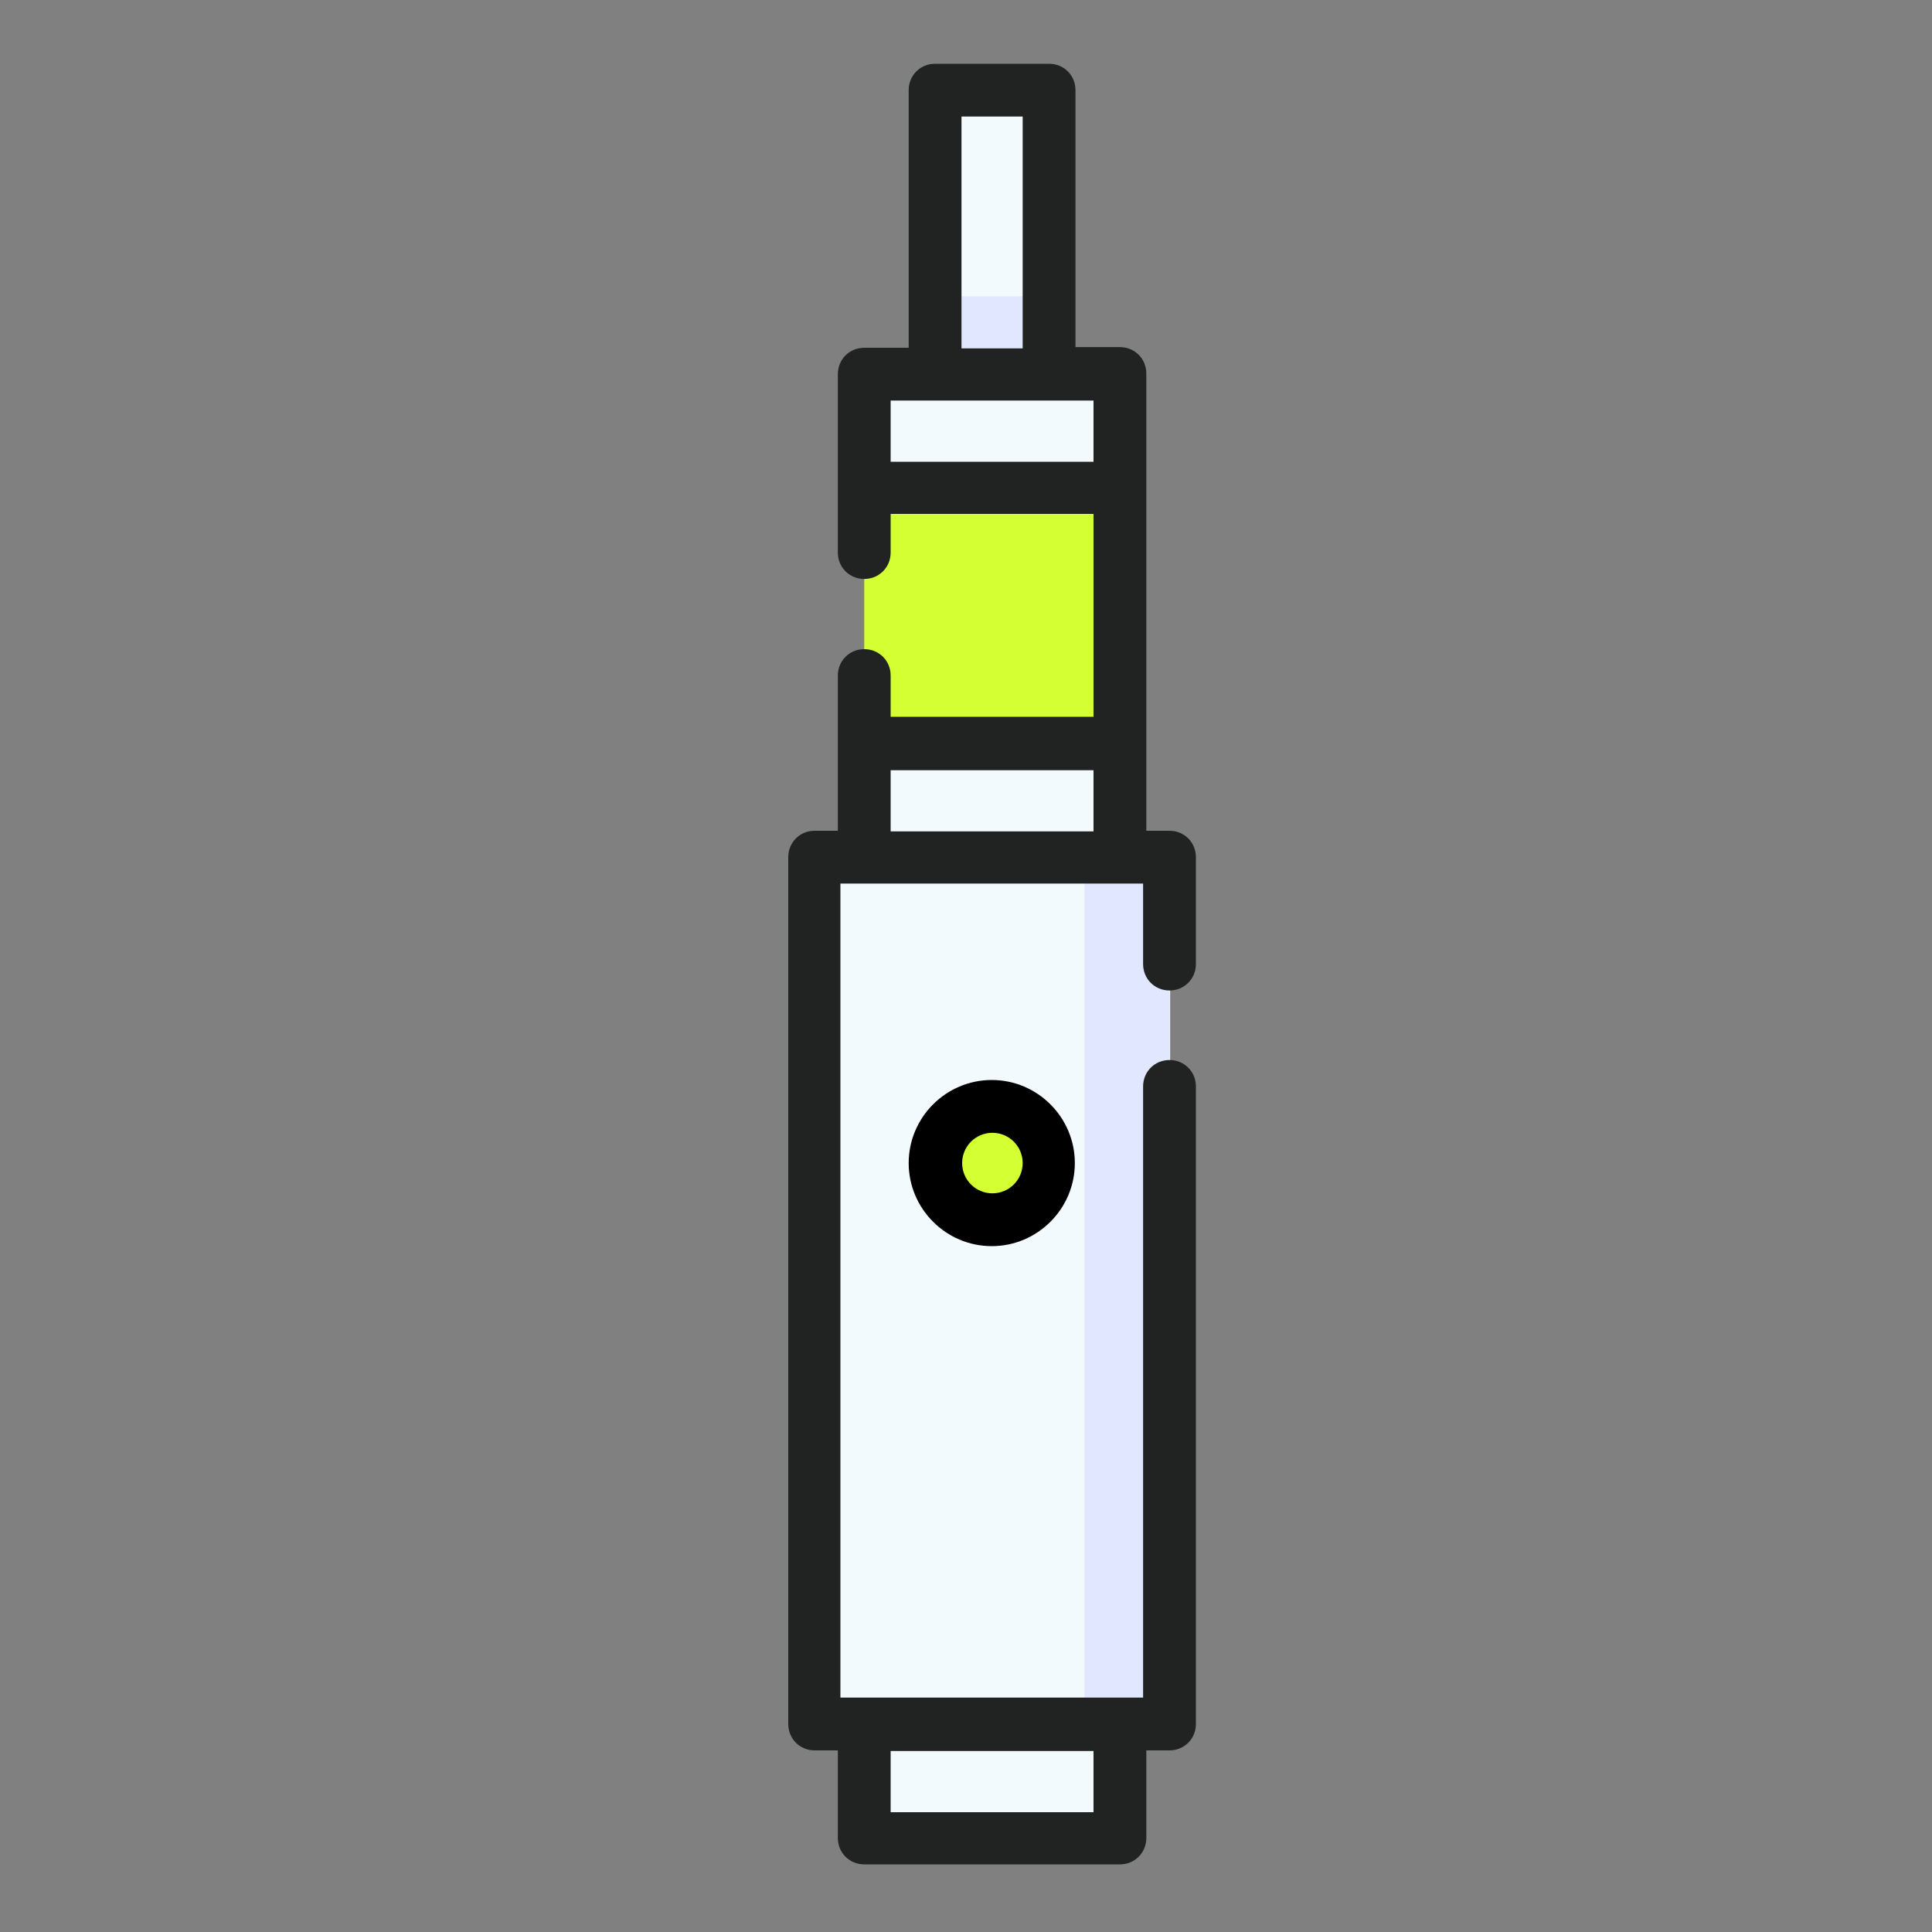 <?xml version="1.0" encoding="UTF-8"?>
<svg xmlns="http://www.w3.org/2000/svg" viewBox="0 0 30 30">
  <rect x="0" y="0" width="30" height="30" fill="#808080" stroke="none"/>
  <defs>
    <style>
      .cls-1, .cls-2, .cls-3 {
        mix-blend-mode: multiply;
      }

      .cls-1, .cls-4 {
        fill: #d3ff33;
      }

      .cls-2, .cls-5 {
        opacity: .1;
      }

      .cls-6 {
        fill: #212322;
      }

      .cls-7 {
        fill: #3939ff;
      }

      .cls-8 {
        isolation: isolate;
      }

      .cls-9 {
        fill: #f3fafe;
      }

      .cls-10 {
        fill: #f2fafe;
      }
    </style>
  </defs>
  <g class="cls-8">
    <g id="Layer_1" data-name="Layer 1">
      <g id="Vape">
        <g>
          <path class="cls-10" d="M14.52,1.4h1.77v4.41h-1.77V1.4Z"/>
          <g class="cls-5">
            <path class="cls-7" d="M14.52,4.6h1.77v1.21h-1.77v-1.21Z"/>
          </g>
          <path class="cls-9" d="M12.65,13.32h5.52v13.46h-5.52v-13.46Z"/>
          <g class="cls-2">
            <path class="cls-7" d="M16.84,13.32h1.32v13.46h-1.32v-13.46Z"/>
          </g>
          <path class="cls-9" d="M17.39,5.81v1.77h-3.97v-1.77h3.97Z"/>
          <path class="cls-9" d="M17.39,5.81v1.77h-1.32v-1.77h1.32Z"/>
          <path class="cls-9" d="M17.39,26.78v1.77h-3.97v-1.77h3.97Z"/>
          <g class="cls-3">
            <path class="cls-9" d="M17.39,26.78v1.77h-1.32v-1.77h1.32Z"/>
          </g>
          <path class="cls-9" d="M17.39,11.55v1.77h-3.97v-1.77h3.97Z"/>
          <g class="cls-3">
            <path class="cls-9" d="M17.39,11.55v1.77h-1.32v-1.77h1.32Z"/>
          </g>
          <path class="cls-4" d="M17.39,7.58v3.97h-3.97v-3.97h3.97Z"/>
          <g class="cls-3">
            <path class="cls-1" d="M17.39,7.58v3.97h-1.32v-3.97h1.32Z"/>
          </g>
          <circle class="cls-4" cx="15.4" cy="18.06" r=".88"/>
        </g>
        <g>
          <path d="M14.11,18.06c0,.71.58,1.29,1.29,1.29s1.29-.58,1.29-1.29-.58-1.29-1.29-1.29c-.71,0-1.29.58-1.29,1.29ZM15.88,18.06c0,.26-.21.47-.47.47s-.47-.21-.47-.47.21-.47.47-.47.47.21.47.47Z"/>
          <path class="cls-6" d="M18.16,15.38c.23,0,.41-.18.41-.41v-1.66c0-.23-.18-.41-.41-.41h-.36v-7.1c0-.23-.18-.41-.41-.41h-.69V1.4c0-.23-.18-.41-.41-.41h-1.77c-.23,0-.41.18-.41.41v4h-.69c-.23,0-.41.18-.41.41v2.77c0,.23.18.41.41.41s.41-.18.41-.41v-.6h3.15v3.15h-3.15v-.64c0-.23-.18-.41-.41-.41s-.41.18-.41.41v2.41h-.36c-.23,0-.41.18-.41.41v13.46c0,.23.18.41.41.41h.36v1.36c0,.23.18.41.41.41h3.97c.23,0,.41-.18.41-.41v-1.36h.36c.23,0,.41-.18.41-.41v-9.9c0-.23-.18-.41-.41-.41s-.41.18-.41.41v9.49h-4.7v-12.64h4.7v1.25c0,.23.18.41.41.41ZM14.93,1.81h.95v3.6h-.95V1.81ZM13.83,7.17v-.95h.69s0,0,0,0h1.77s0,0,0,0h.69v.95h-3.15ZM16.98,28.14h-3.15v-.95h3.15v.95ZM13.83,12.91v-.95h3.15v.95h-3.15Z"/>
        </g>
      </g>
    </g>
  </g>
</svg>